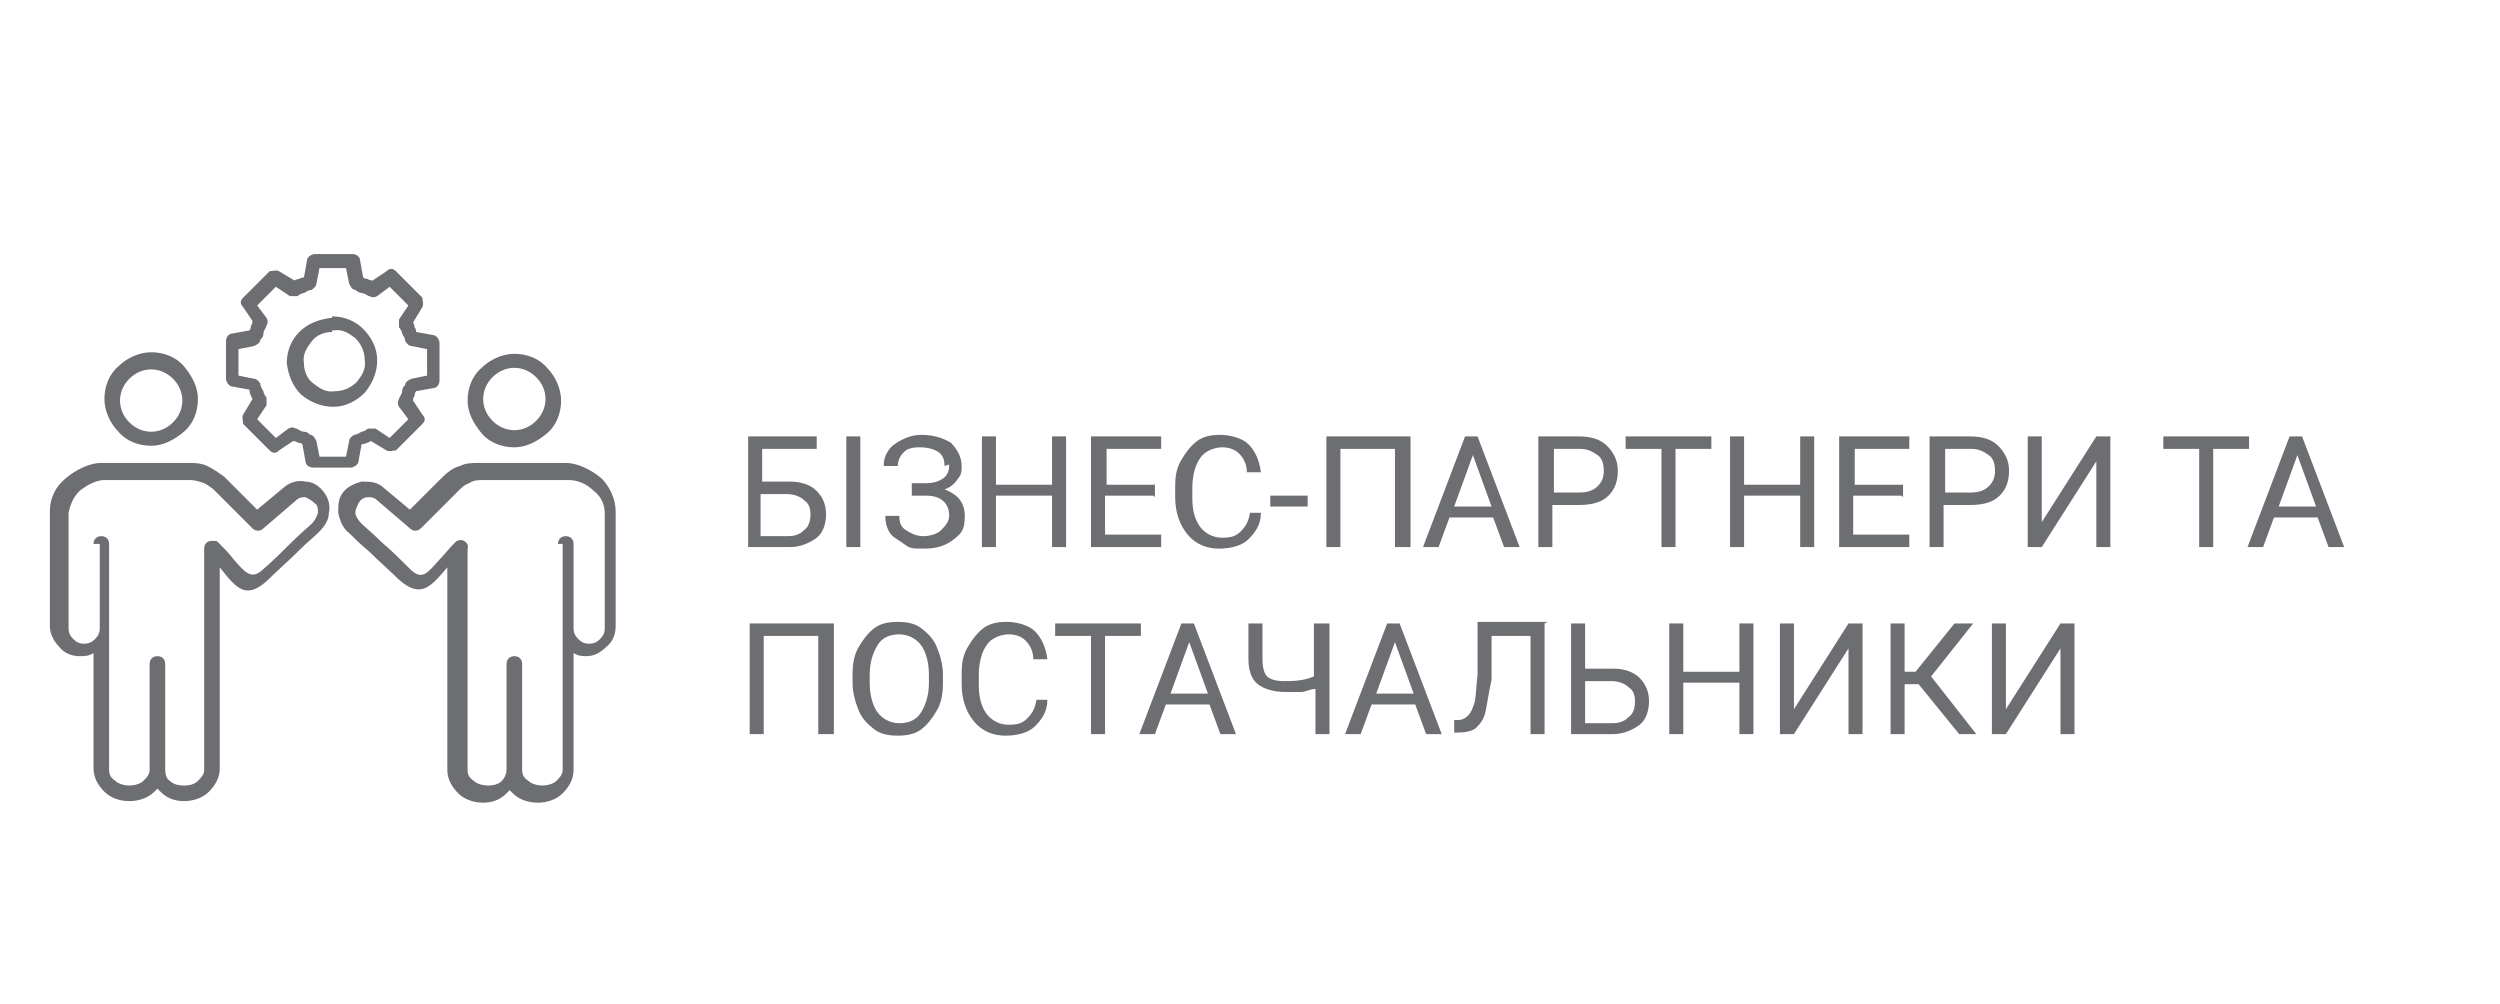 <svg xmlns="http://www.w3.org/2000/svg" id="Layer_1" viewBox="0 0 160.4 64.4"><defs><style>      .st0, .st1 {        fill: #6d6e71;      }      .st1 {        fill-rule: evenodd;      }    </style></defs><path class="st1" d="M6,41.9c-.3.2-.6.2-.9.2h0c-.5,0-1-.2-1.3-.6-.3-.3-.6-.8-.6-1.3h0v-7.4c0-.9.4-1.6,1-2.1.7-.6,1.6-1,2.3-1h5.5c.4,0,.9,0,1.3.2s.7.4,1.1.7l2.1,2.1,1.8-1.5h0c.4-.3.9-.4,1.3-.3.5,0,.9.3,1.2.7h0c.3.4.4.9.3,1.3,0,.5-.3.9-.7,1.3-.2.2-.7.6-1.3,1.2-.6.6-1.3,1.2-1.9,1.8-1.4,1.3-2,.6-3.1-.8h0v12.9h0c0,.6-.3,1.1-.7,1.5-.4.4-1,.6-1.6.6h0c-.6,0-1.1-.2-1.5-.6,0,0-.1-.1-.2-.2,0,0-.1.1-.2.2-.4.4-1,.6-1.6.6s-1.2-.2-1.6-.6c-.4-.4-.7-.9-.7-1.5v-7.5h0ZM6,34.9c0-.3.2-.5.5-.5s.5.2.5.5v14.5c0,.3.1.5.4.7.2.2.6.3.9.3s.7-.1.9-.3c.2-.2.4-.4.4-.7v-6.8c0-.3.2-.5.5-.5s.5.2.5.5h0v6.8c0,.3.1.6.3.7.2.2.5.3.9.3h0c.4,0,.7-.1.9-.3.2-.2.4-.4.4-.7h0v-14.2c0-.3.2-.5.5-.5s.3,0,.4.1c.4.4.7.7,1,1.1.7.8,1.1,1.3,1.8.7.7-.6,1.3-1.2,1.9-1.8s1.1-1,1.3-1.2c.2-.2.3-.4.4-.7,0-.2,0-.5-.2-.6h0c-.2-.2-.4-.3-.6-.4-.2,0-.4,0-.6.2h0l-2.1,1.8c-.2.2-.5.2-.7,0l-2.4-2.4c-.2-.2-.5-.4-.7-.5-.3-.1-.6-.2-.9-.2h-5.5c-.5,0-1.1.3-1.6.7-.4.4-.6.9-.7,1.4v7.4h0c0,.3.1.5.3.7.2.2.4.3.7.3h0c.3,0,.5-.1.7-.3s.3-.4.3-.7v-5.4h-.4ZM37.7,42.1h0c-.3,0-.6,0-.9-.2v7.5c0,.6-.3,1.1-.7,1.5-.4.4-1,.6-1.6.6s-1.2-.2-1.6-.6c0,0-.1-.1-.2-.2,0,0-.1.1-.2.2-.4.4-.9.6-1.5.6h0c-.6,0-1.2-.2-1.6-.6-.4-.4-.7-.9-.7-1.5h0v-13h0c-1.1,1.3-1.7,2-3.1.8-.6-.6-1.3-1.2-1.9-1.8-.6-.5-1-.9-1.3-1.2-.4-.3-.6-.8-.7-1.3,0-.5,0-.9.3-1.3h0c.3-.4.8-.6,1.2-.7.5,0,.9,0,1.3.3h0l1.8,1.5,2.1-2.1c.3-.3.7-.6,1.1-.7.4-.2.8-.2,1.3-.2h5.5c.7,0,1.6.4,2.3,1,.5.5.9,1.3.9,2.1v7.4h0c0,.5-.2,1-.6,1.3-.4.4-.8.6-1.3.6h.1ZM35.8,34.9c0-.3.2-.5.5-.5s.5.2.5.5v5.4c0,.3.1.5.3.7s.4.3.7.3h0c.3,0,.5-.1.7-.3s.3-.4.3-.7h0v-7.4c0-.6-.3-1.1-.7-1.4-.5-.5-1.1-.7-1.6-.7h-5.5c-.3,0-.6,0-.9.2-.3.1-.5.3-.7.5l-2.4,2.4c-.2.2-.5.2-.7,0l-2.1-1.8h0c-.2-.2-.4-.2-.6-.2-.3,0-.5.2-.6.4h0c-.1.2-.2.4-.2.6s.2.5.4.7c.2.2.7.6,1.3,1.2.6.5,1.3,1.2,1.9,1.8.7.6,1,.2,1.8-.7.3-.3.6-.7,1-1.1.2-.2.5-.2.7,0,0,0,.2.2.1.4v14.2h0c0,.3.1.5.4.7.2.2.6.3.9.3h0c.4,0,.7-.1.9-.3.2-.2.3-.5.3-.7v-6.8c0-.3.2-.5.5-.5s.5.2.5.5v6.8c0,.3.1.5.4.7.2.2.6.3.9.3s.7-.1.9-.3c.2-.2.4-.4.4-.7v-14.5h-.3ZM34.4,24.2c-.4-.4-.9-.6-1.4-.6s-1,.2-1.4.6c-.4.4-.6.9-.6,1.4s.2,1,.6,1.4.9.6,1.4.6,1-.2,1.4-.6.6-.9.6-1.4-.2-1-.6-1.4ZM33,22.7c.8,0,1.6.3,2.1.9.5.5.9,1.3.9,2.1s-.3,1.6-.9,2.1-1.3.9-2.1.9-1.6-.3-2.1-.9-.9-1.3-.9-2.1.3-1.6.9-2.1c.5-.5,1.3-.9,2.1-.9ZM21.3,20.3h0c.8,0,1.5.3,2,.8s.9,1.2.9,2-.3,1.5-.8,2.1c-.5.5-1.2.9-2,.9s-1.5-.3-2.1-.8c-.5-.5-.8-1.2-.9-2h0c0-.8.3-1.5.8-2s1.2-.8,2-.9h.1ZM21.3,21.3h0c-.5,0-1,.2-1.3.6-.3.4-.6.8-.5,1.4h0c0,.5.2,1,.6,1.3s.8.6,1.4.5c.5,0,1-.2,1.4-.6.3-.4.6-.8.5-1.4,0-.5-.2-1-.6-1.4-.4-.3-.8-.6-1.4-.5h-.1ZM23.2,18.8c-.1,0-.3-.1-.4-.2-.2,0-.3-.2-.4-.4l-.2-1h-1.7l-.2,1c0,.2-.2.3-.3.4-.2,0-.3.1-.5.2-.1,0-.3.1-.4.2h-.5l-.9-.6-1.2,1.2.6.8c.1.2.1.3,0,.5,0,.1-.2.3-.2.5s-.1.3-.2.4c0,.2-.2.3-.4.4l-1,.2v1.7l1,.2c.2,0,.3.2.4.3,0,.2.1.3.2.5,0,.1.1.3.2.4v.5l-.6.9,1.2,1.2.8-.6c.2-.1.3-.1.5,0,.1,0,.3.2.5.2s.3.1.4.2c.2,0,.3.2.4.4l.2,1h1.7l.2-1c0-.2.2-.3.3-.4.2,0,.3-.1.5-.2.1,0,.3-.1.4-.2h.5l.9.6,1.2-1.2-.6-.8c-.1-.2-.1-.3,0-.5,0-.1.2-.3.2-.5s.1-.3.2-.4c0-.2.2-.3.4-.4l1-.2v-1.7l-1-.2c-.2,0-.3-.2-.4-.3,0-.2-.1-.3-.2-.5,0-.1-.1-.3-.2-.4v-.5l.6-.9-1.2-1.2-.8.6c-.2.1-.3.1-.5,0-.1,0-.3-.2-.5-.2h0ZM23.3,17.8l-.2-1.1h0c0-.2-.2-.4-.5-.4h-2.4c-.2,0-.5.2-.5.4l-.2,1.1s-.2,0-.3.1c0,0-.2,0-.3.1l-1-.6h0c-.2-.1-.4,0-.6,0l-1.7,1.7c-.2.2-.2.4,0,.6l.6.9s0,.2-.1.3c0,0,0,.2-.1.3l-1.1.2h0c-.2,0-.4.2-.4.5v2.4c0,.2.2.5.4.5l1.1.2c0,.2.1.4.2.6l-.6,1h0c-.1.2,0,.4,0,.6l1.7,1.7c.2.2.4.2.6,0l.9-.6s.2,0,.3.1c0,0,.2,0,.3.1l.2,1.1h0c0,.2.2.4.5.4h2.4c.2,0,.5-.2.5-.4l.2-1.1c.2,0,.4-.1.6-.2l1,.6h0c.2.1.4,0,.6,0l1.7-1.7c.2-.2.2-.4,0-.6l-.6-.9s0-.2.1-.3c0,0,0-.2.1-.3l1.1-.2h0c.2,0,.4-.2.4-.5v-2.4c0-.2-.2-.5-.4-.5l-1.1-.2s0-.2-.1-.3c0,0,0-.2-.1-.3l.6-1h0c.1-.2,0-.4,0-.6l-1.7-1.7c-.2-.2-.4-.2-.6,0l-.9.6s-.2,0-.3-.1c0,0-.2,0-.3-.1h0ZM7.6,23.5c.5-.5,1.3-.9,2.1-.9s1.6.3,2.1.9.9,1.3.9,2.1-.3,1.6-.9,2.1-1.3.9-2.1.9-1.6-.3-2.1-.9c-.5-.5-.9-1.3-.9-2.1s.3-1.6.9-2.1ZM9.7,23.7c-.5,0-1,.2-1.4.6s-.6.9-.6,1.4.2,1,.6,1.4.9.6,1.4.6,1-.2,1.4-.6c.4-.4.6-.9.6-1.4s-.2-1-.6-1.4-.9-.6-1.4-.6Z"></path><g><path class="st0" d="M52.3,28.8h-3.4v2.1h1.8c.7,0,1.3.2,1.7.6s.6.9.6,1.5-.2,1.2-.6,1.5-1,.6-1.7.6h-2.7v-7.1h4.4v.8ZM48.8,31.7v2.7h1.7c.5,0,.8-.1,1.1-.4.3-.2.4-.6.4-1s-.1-.7-.4-.9c-.2-.2-.6-.4-1.1-.4h-1.8Z"></path><path class="st0" d="M55.2,35.1h-.9v-7.1h.9v7.1Z"></path><path class="st0" d="M60.6,29.9c0-.4-.1-.7-.4-.9-.3-.2-.7-.3-1.2-.3s-.8.1-1,.3-.4.5-.4.9h-.9c0-.4.1-.7.3-1s.5-.5.9-.7.8-.3,1.2-.3c.8,0,1.4.2,1.9.5.4.4.7.9.7,1.5s-.1.6-.3.9-.5.5-.8.6c.8.3,1.3.8,1.3,1.7s-.2,1.1-.7,1.5c-.5.4-1.1.6-1.9.6s-.9,0-1.3-.3-.7-.4-.9-.7-.3-.7-.3-1.1h.9c0,.4.1.7.4.9s.7.4,1.1.4.9-.1,1.2-.4.5-.6.5-.9c0-.8-.5-1.3-1.5-1.3h-.9v-.8h.9c.5,0,.8-.1,1.1-.3s.4-.5.4-.9Z"></path><path class="st0" d="M68.4,35.1h-.9v-3.3h-3.6v3.3h-.9v-7.1h.9v3.1h3.6v-3.1h.9v7.1Z"></path><path class="st0" d="M74,31.8h-3.1v2.5h3.6v.8h-4.5v-7.1h4.5v.8h-3.5v2.3h3.1v.8Z"></path><path class="st0" d="M80.9,32.9c0,.8-.4,1.3-.8,1.7s-1.1.6-1.9.6-1.5-.3-2-.9-.8-1.4-.8-2.4v-.7c0-.7.1-1.2.4-1.7s.6-.9,1-1.2.9-.4,1.5-.4,1.4.2,1.8.6.7,1,.8,1.8h-.9c0-.6-.3-1-.5-1.2-.3-.3-.7-.4-1.1-.4s-1.1.2-1.4.7c-.3.4-.5,1.1-.5,1.9v.7c0,.8.2,1.4.5,1.8s.8.7,1.4.7.9-.1,1.2-.4.5-.6.6-1.2h.9Z"></path><path class="st0" d="M83.9,32.5h-2.4v-.7h2.4v.7Z"></path><path class="st0" d="M90.4,35.1h-.9v-6.3h-3.5v6.3h-.9v-7.1h5.4v7.1Z"></path><path class="st0" d="M96,33.2h-3l-.7,1.9h-1l2.7-7.1h.8l2.7,7.1h-1l-.7-1.9ZM93.3,32.5h2.4l-1.2-3.3-1.2,3.3Z"></path><path class="st0" d="M99.6,32.3v2.8h-.9v-7.1h2.6c.8,0,1.4.2,1.8.6.4.4.7.9.7,1.6s-.2,1.2-.6,1.6c-.4.4-1,.6-1.9.6h-1.7ZM99.6,31.6h1.7c.5,0,.9-.1,1.2-.4s.4-.6.4-1-.1-.8-.4-1-.6-.4-1.1-.4h-1.7v2.8Z"></path><path class="st0" d="M109.8,28.8h-2.3v6.3h-.9v-6.3h-2.3v-.8h5.5v.8Z"></path><path class="st0" d="M116.4,35.1h-.9v-3.3h-3.6v3.3h-.9v-7.1h.9v3.1h3.6v-3.1h.9v7.1Z"></path><path class="st0" d="M122,31.8h-3.1v2.5h3.6v.8h-4.5v-7.1h4.5v.8h-3.5v2.3h3.1v.8Z"></path><path class="st0" d="M124.7,32.3v2.8h-.9v-7.1h2.6c.8,0,1.4.2,1.8.6.4.4.7.9.7,1.6s-.2,1.2-.6,1.6c-.4.4-1,.6-1.9.6h-1.7ZM124.7,31.6h1.7c.5,0,.9-.1,1.2-.4s.4-.6.4-1-.1-.8-.4-1-.6-.4-1.1-.4h-1.7v2.8Z"></path><path class="st0" d="M134.5,28h.9v7.1h-.9v-5.5l-3.5,5.5h-.9v-7.1h.9v5.5l3.5-5.5Z"></path><path class="st0" d="M144.3,28.8h-2.3v6.3h-.9v-6.3h-2.3v-.8h5.5v.8Z"></path><path class="st0" d="M148.9,33.2h-3l-.7,1.9h-1l2.7-7.1h.8l2.7,7.1h-1l-.7-1.9ZM146.2,32.5h2.4l-1.2-3.3-1.2,3.3Z"></path><path class="st0" d="M53.4,47.1h-.9v-6.3h-3.5v6.3h-.9v-7.1h5.4v7.1Z"></path><path class="st0" d="M60.5,43.8c0,.7-.1,1.3-.4,1.8s-.6.9-1,1.2-.9.4-1.5.4-1.1-.1-1.5-.4-.8-.7-1-1.2-.4-1.1-.4-1.8v-.5c0-.7.1-1.3.4-1.8s.6-.9,1-1.2.9-.4,1.5-.4,1.1.1,1.5.4.8.7,1,1.2.4,1.1.4,1.8v.4ZM59.6,43.3c0-.8-.2-1.5-.5-1.9s-.8-.7-1.4-.7-1.1.2-1.4.7-.5,1.1-.5,1.9v.5c0,.8.2,1.5.5,1.9s.8.7,1.4.7,1.1-.2,1.4-.7.5-1.1.5-1.9v-.5Z"></path><path class="st0" d="M67.2,44.9c0,.8-.4,1.3-.8,1.7s-1.1.6-1.9.6-1.5-.3-2-.9-.8-1.4-.8-2.4v-.7c0-.7.1-1.2.4-1.7s.6-.9,1-1.2.9-.4,1.5-.4,1.4.2,1.8.6.7,1,.8,1.8h-.9c0-.6-.3-1-.5-1.2-.3-.3-.7-.4-1.1-.4s-1.1.2-1.4.7c-.3.4-.5,1.1-.5,1.9v.7c0,.8.2,1.4.5,1.8s.8.7,1.4.7.9-.1,1.2-.4.5-.6.6-1.2h.9Z"></path><path class="st0" d="M73.2,40.8h-2.3v6.3h-.9v-6.3h-2.3v-.8h5.5v.8Z"></path><path class="st0" d="M77.8,45.2h-3l-.7,1.9h-1l2.7-7.1h.8l2.7,7.1h-1l-.7-1.9ZM75.1,44.5h2.4l-1.2-3.3-1.2,3.3Z"></path><path class="st0" d="M85.3,40v7.1h-.9v-2.9c-.3,0-.7.2-.9.2s-.6,0-1,0c-.8,0-1.4-.2-1.8-.5s-.6-.9-.6-1.6v-2.3h.9v2.3c0,.5.1.9.3,1.1s.6.3,1.1.3,1.2,0,1.9-.3v-3.4h.9Z"></path><path class="st0" d="M91,45.2h-3l-.7,1.9h-1l2.7-7.1h.8l2.7,7.1h-1l-.7-1.9ZM88.3,44.5h2.4l-1.2-3.3-1.2,3.3Z"></path><path class="st0" d="M99.1,40v7.1h-.9v-6.3h-2.5v2.8c-.2.9-.3,1.7-.4,2.1-.1.5-.4.8-.6,1s-.7.3-1.1.3h-.3v-.8h.2c.3,0,.5-.1.7-.3s.3-.5.4-.8.1-1,.2-1.8v-3.4h4.5Z"></path><path class="st0" d="M101.7,42.9h1.8c.7,0,1.3.2,1.7.6s.6.9.6,1.5-.2,1.2-.6,1.5-1,.6-1.7.6h-2.7v-7.1h.9v2.9ZM101.7,43.7v2.7h1.7c.5,0,.8-.1,1.1-.4.3-.2.4-.6.4-1s-.1-.7-.4-.9c-.2-.2-.6-.4-1.1-.4h-1.8Z"></path><path class="st0" d="M112.5,47.1h-.9v-3.3h-3.6v3.3h-.9v-7.1h.9v3.1h3.6v-3.1h.9v7.1Z"></path><path class="st0" d="M118.6,40h.9v7.1h-.9v-5.5l-3.5,5.5h-.9v-7.1h.9v5.5l3.5-5.5Z"></path><path class="st0" d="M123.1,43.9h-.9v3.2h-.9v-7.1h.9v3.1h.7l2.5-3.1h1.2l-2.7,3.4,2.9,3.7h-1.1l-2.6-3.2Z"></path><path class="st0" d="M132.2,40h.9v7.1h-.9v-5.5l-3.5,5.5h-.9v-7.1h.9v5.5l3.5-5.5Z"></path></g></svg>